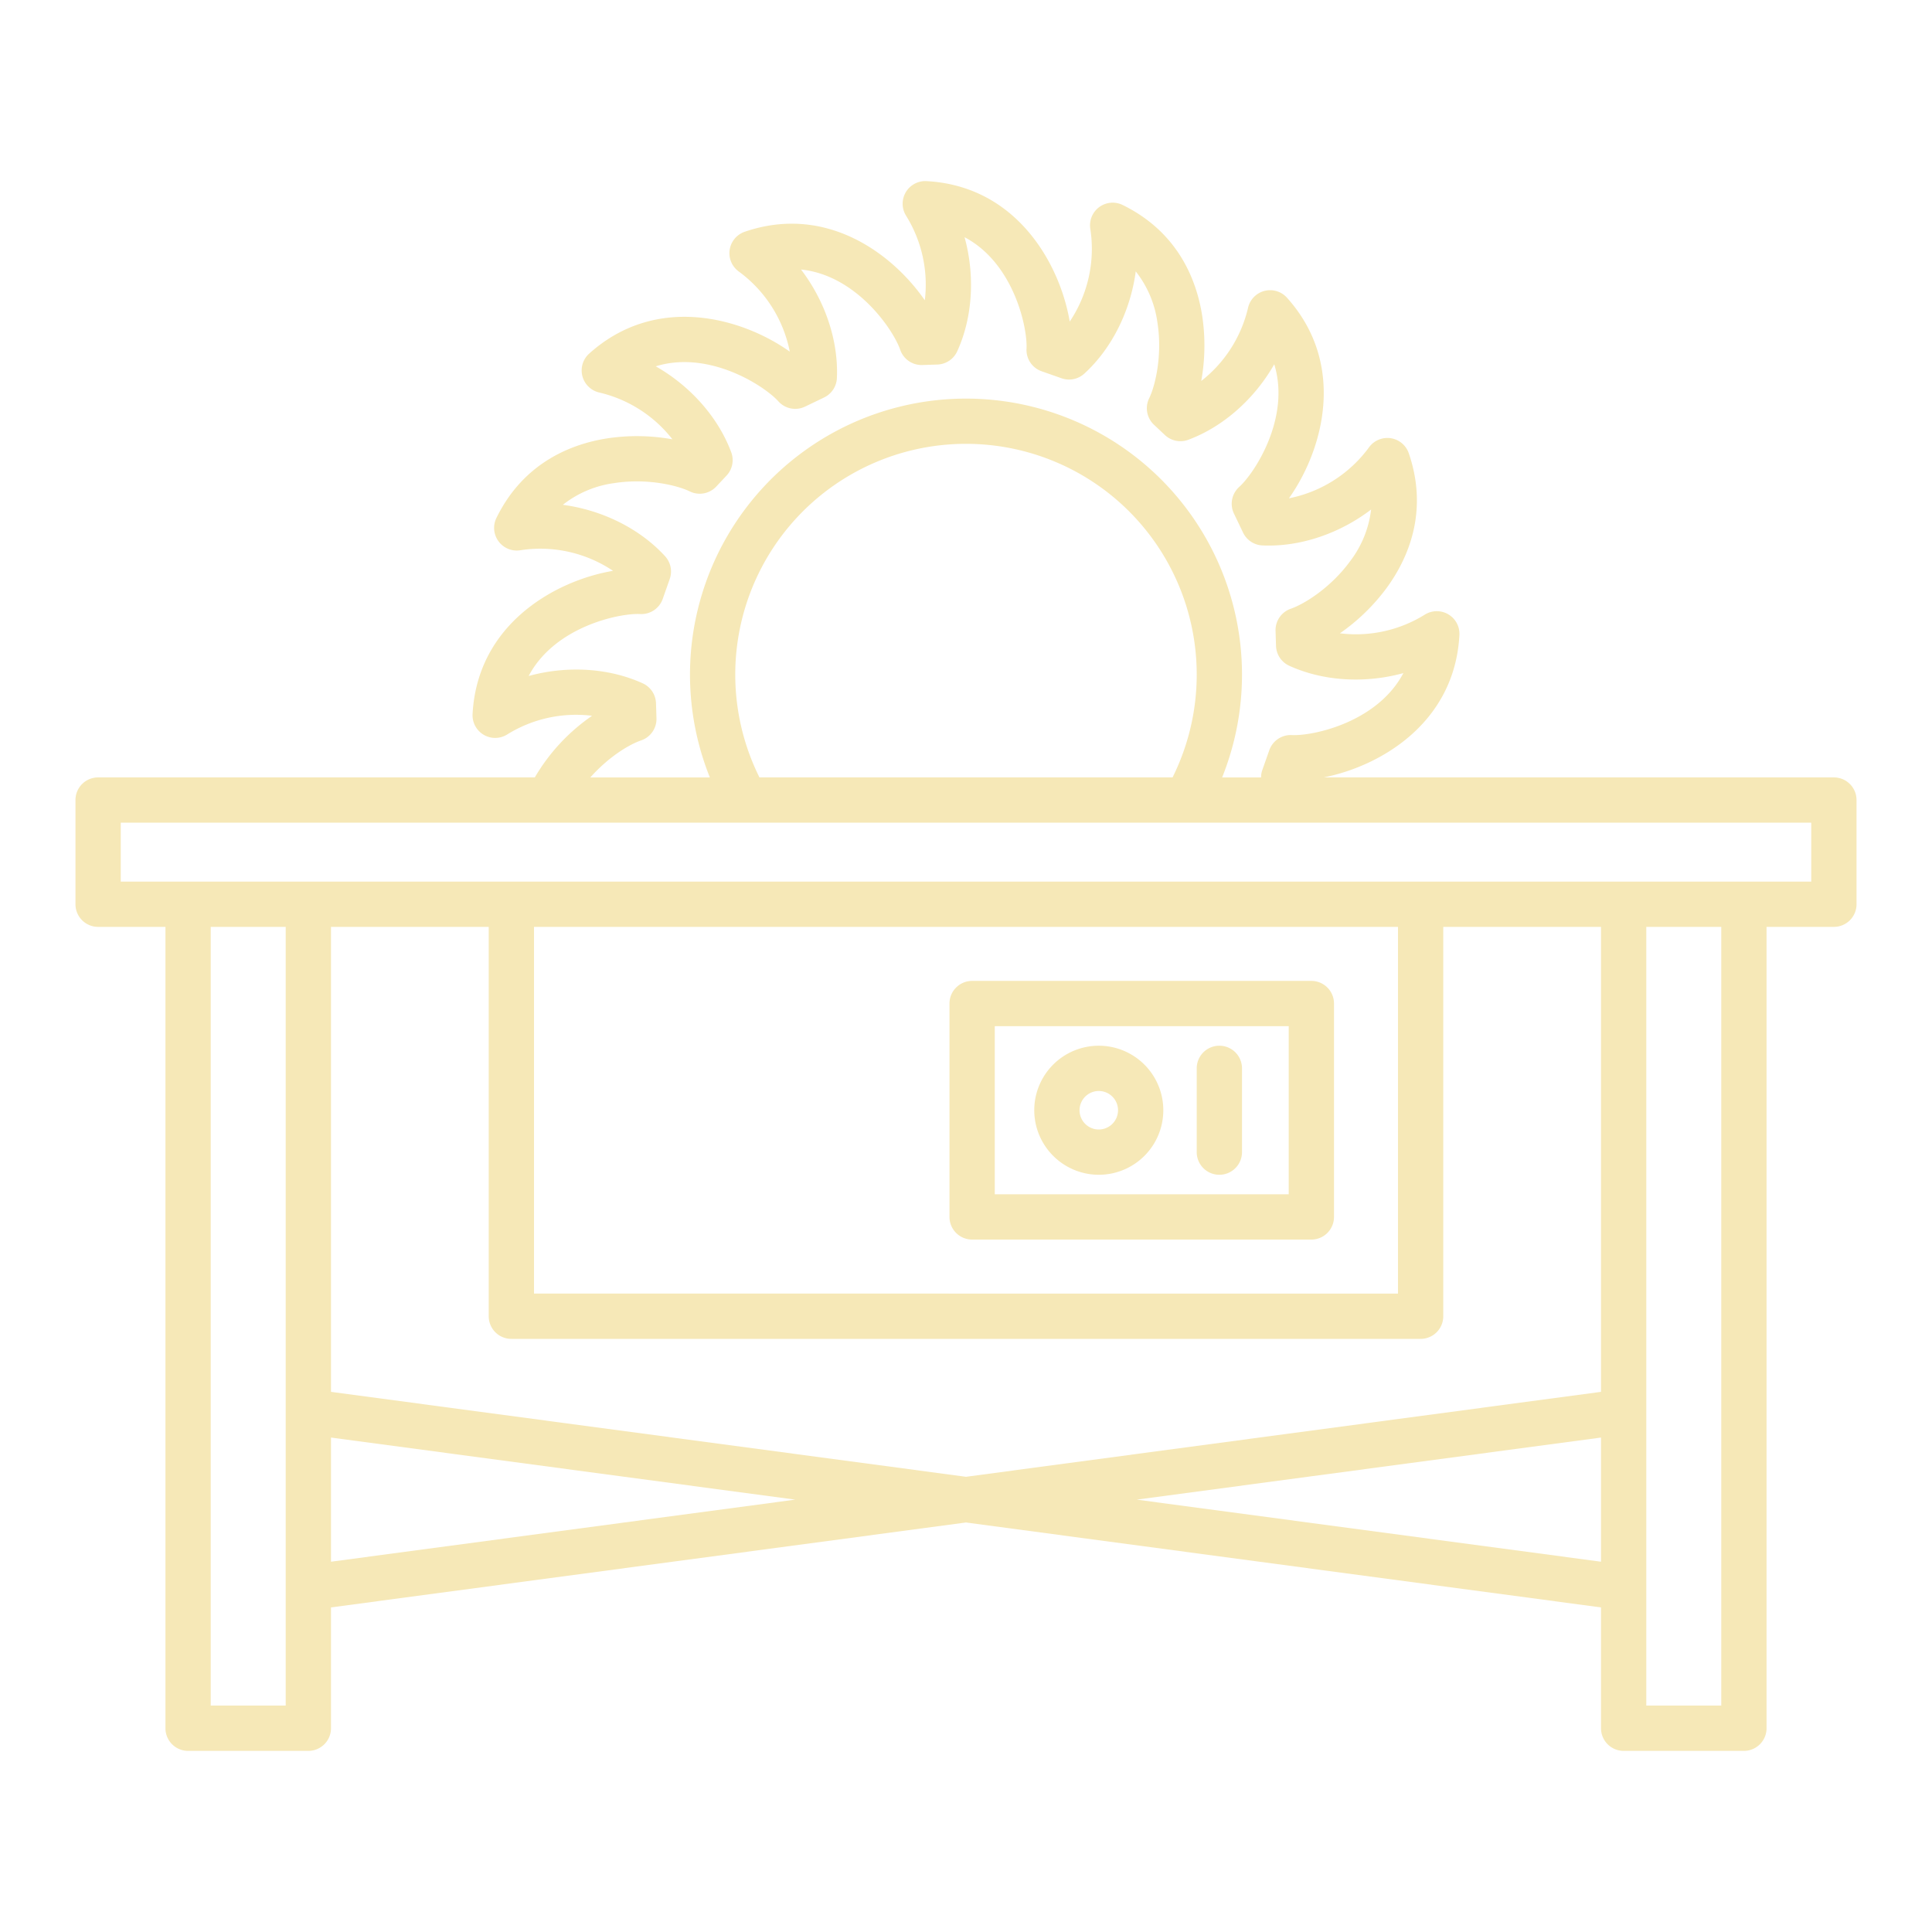 <?xml version="1.0" encoding="UTF-8"?> <svg xmlns="http://www.w3.org/2000/svg" id="Layer_1" height="512px" viewBox="0 0 512 512" width="512px" data-name="Layer 1" class=""> <g> <path d="m486 206.021h-135.213c15.042-2.968 34.724-14.428 35.972-37.728a6 6 0 0 0 -9.246-5.361 34.558 34.558 0 0 1 -22.419 4.9 52.955 52.955 0 0 0 12.4-12.047c5.609-7.687 11.175-20.115 5.848-35.666a6 6 0 0 0 -10.58-1.512 34.618 34.618 0 0 1 -21.182 13.449c8.918-12.545 15.508-35.316-.521-53.162a6 6 0 0 0 -10.329 2.748 34.581 34.581 0 0 1 -12.385 19.321 52.983 52.983 0 0 0 .248-17.285c-1.47-9.4-6.321-22.125-21.085-29.356a6 6 0 0 0 -8.551 6.413 34.614 34.614 0 0 1 -5.468 24.489c-2.566-15.179-14.008-35.939-37.959-37.223a6 6 0 0 0 -5.361 9.246 34.582 34.582 0 0 1 4.916 22.333c-8.668-12.523-26.268-25.51-47.725-18.161a6 6 0 0 0 -1.513 10.581 34.619 34.619 0 0 1 13.453 21.187c-12.548-8.919-35.317-15.506-53.161.521a6 6 0 0 0 2.748 10.33 34.578 34.578 0 0 1 19.313 12.384 52.9 52.9 0 0 0 -17.285-.248c-9.4 1.47-22.127 6.321-29.357 21.084a6 6 0 0 0 6.413 8.551 34.594 34.594 0 0 1 24.488 5.467c-15.178 2.567-35.939 14.008-37.222 37.959a6 6 0 0 0 9.246 5.362 34.563 34.563 0 0 1 22.421-4.905 51.1 51.1 0 0 0 -15.172 16.329h-115.732a6 6 0 0 0 -6 6v27.611a6 6 0 0 0 6 6h17.845v212.368a6 6 0 0 0 6 6h31.872a6 6 0 0 0 6-6v-32.019l168.283-22.508 168.283 22.508v32.019a6 6 0 0 0 6 6h31.872a6 6 0 0 0 6-6v-212.368h17.845a6 6 0 0 0 6-6v-27.611a6 6 0 0 0 -6-6zm-316.081-9.812a6 6 0 0 0 4.053-5.864l-.125-3.978a6 6 0 0 0 -3.508-5.27c-9.1-4.151-20.178-4.718-30.239-1.951 6.893-13.078 24.02-16.7 29.545-16.417a6.011 6.011 0 0 0 5.98-4l1.859-5.282a6 6 0 0 0 -1.233-6.043c-6.758-7.384-16.738-12.241-27.088-13.624a27.9 27.9 0 0 1 13.609-5.751c8.634-1.352 16.706.577 20.024 2.2a6 6 0 0 0 7.012-1.28l2.724-2.9a6 6 0 0 0 1.247-6.209c-3.5-9.37-10.93-17.606-20-22.761 14.118-4.373 28.8 5.167 32.5 9.283a6 6 0 0 0 7.058 1.4l5.049-2.421a6 6 0 0 0 3.4-5.145c.443-9.993-3.175-20.477-9.507-28.771 14.706 1.5 24.488 16.022 26.281 21.256a6 6 0 0 0 5.864 4.052l3.976-.125a6 6 0 0 0 5.271-3.507c4.15-9.1 4.72-20.179 1.95-30.24 13.076 6.9 16.713 24.022 16.417 29.545a6 6 0 0 0 4 5.982l5.282 1.858a6 6 0 0 0 6.042-1.234c7.384-6.758 12.242-16.739 13.624-27.087a27.881 27.881 0 0 1 5.752 13.608c1.351 8.636-.576 16.7-2.2 20.023a6 6 0 0 0 1.28 7.01l2.9 2.726a5.991 5.991 0 0 0 6.209 1.248c9.369-3.5 17.6-10.932 22.761-20 4.373 14.124-5.167 28.8-9.283 32.5a6 6 0 0 0 -1.4 7.056l2.419 5.051a6 6 0 0 0 5.146 3.4c10.012.439 20.493-3.18 28.788-9.521a27.907 27.907 0 0 1 -5.555 13.691c-5.152 7.06-12.221 11.4-15.715 12.6a6 6 0 0 0 -4.053 5.863l.123 3.978a6 6 0 0 0 3.508 5.274c9.1 4.149 20.178 4.717 30.239 1.95-6.894 13.078-24.015 16.706-29.543 16.417a6.025 6.025 0 0 0 -5.98 4l-1.861 5.281a5.963 5.963 0 0 0 -.328 1.944h-10.314a73.143 73.143 0 1 0 -135.759 0h-31.667c4.49-5.083 9.906-8.596 13.466-9.815zm147.224-17.445a61.2 61.2 0 0 1 -6.4 27.257h-109.482a61.146 61.146 0 1 1 115.882-27.257zm-241.426 273.236h-19.872v-206.368h19.872zm12-38.131v-32.904l123.022 16.454zm336.566 0-123.022-16.45 123.022-16.454zm0-45.016-168.283 22.512-168.283-22.508v-123.225h41.8v103.185a6 6 0 0 0 6 6h240.964a6 6 0 0 0 6-6v-103.185h41.8zm-282.764-26.04v-97.181h228.962v97.185zm314.636 109.187h-19.872v-206.368h19.872zm23.845-218.368h-448v-15.611h448z" data-original="#000000" class="active-path" data-old_color="#000000" fill="#F6E8B7"></path> <path d="m347.524 259.95h-89.9a6 6 0 0 0 -6 6v56.55a6 6 0 0 0 6 6h89.9a6 6 0 0 0 6-6v-56.55a6 6 0 0 0 -6-6zm-6 56.549h-77.9v-44.549h77.9z" data-original="#000000" class="active-path" data-old_color="#000000" fill="#F6E8B7"></path> <path d="m291.189 311.327a17.1 17.1 0 1 0 -17.1-17.1 17.122 17.122 0 0 0 17.1 17.1zm0-22.2a5.1 5.1 0 1 1 -5.1 5.1 5.108 5.108 0 0 1 5.1-5.104z" data-original="#000000" class="active-path" data-old_color="#000000" fill="#F6E8B7"></path> <path d="m323.143 311.327a6 6 0 0 0 6-6v-22.2a6 6 0 0 0 -12 0v22.2a6 6 0 0 0 6 6z" data-original="#000000" class="active-path" data-old_color="#000000" fill="#F6E8B7"></path> </g> </svg> 